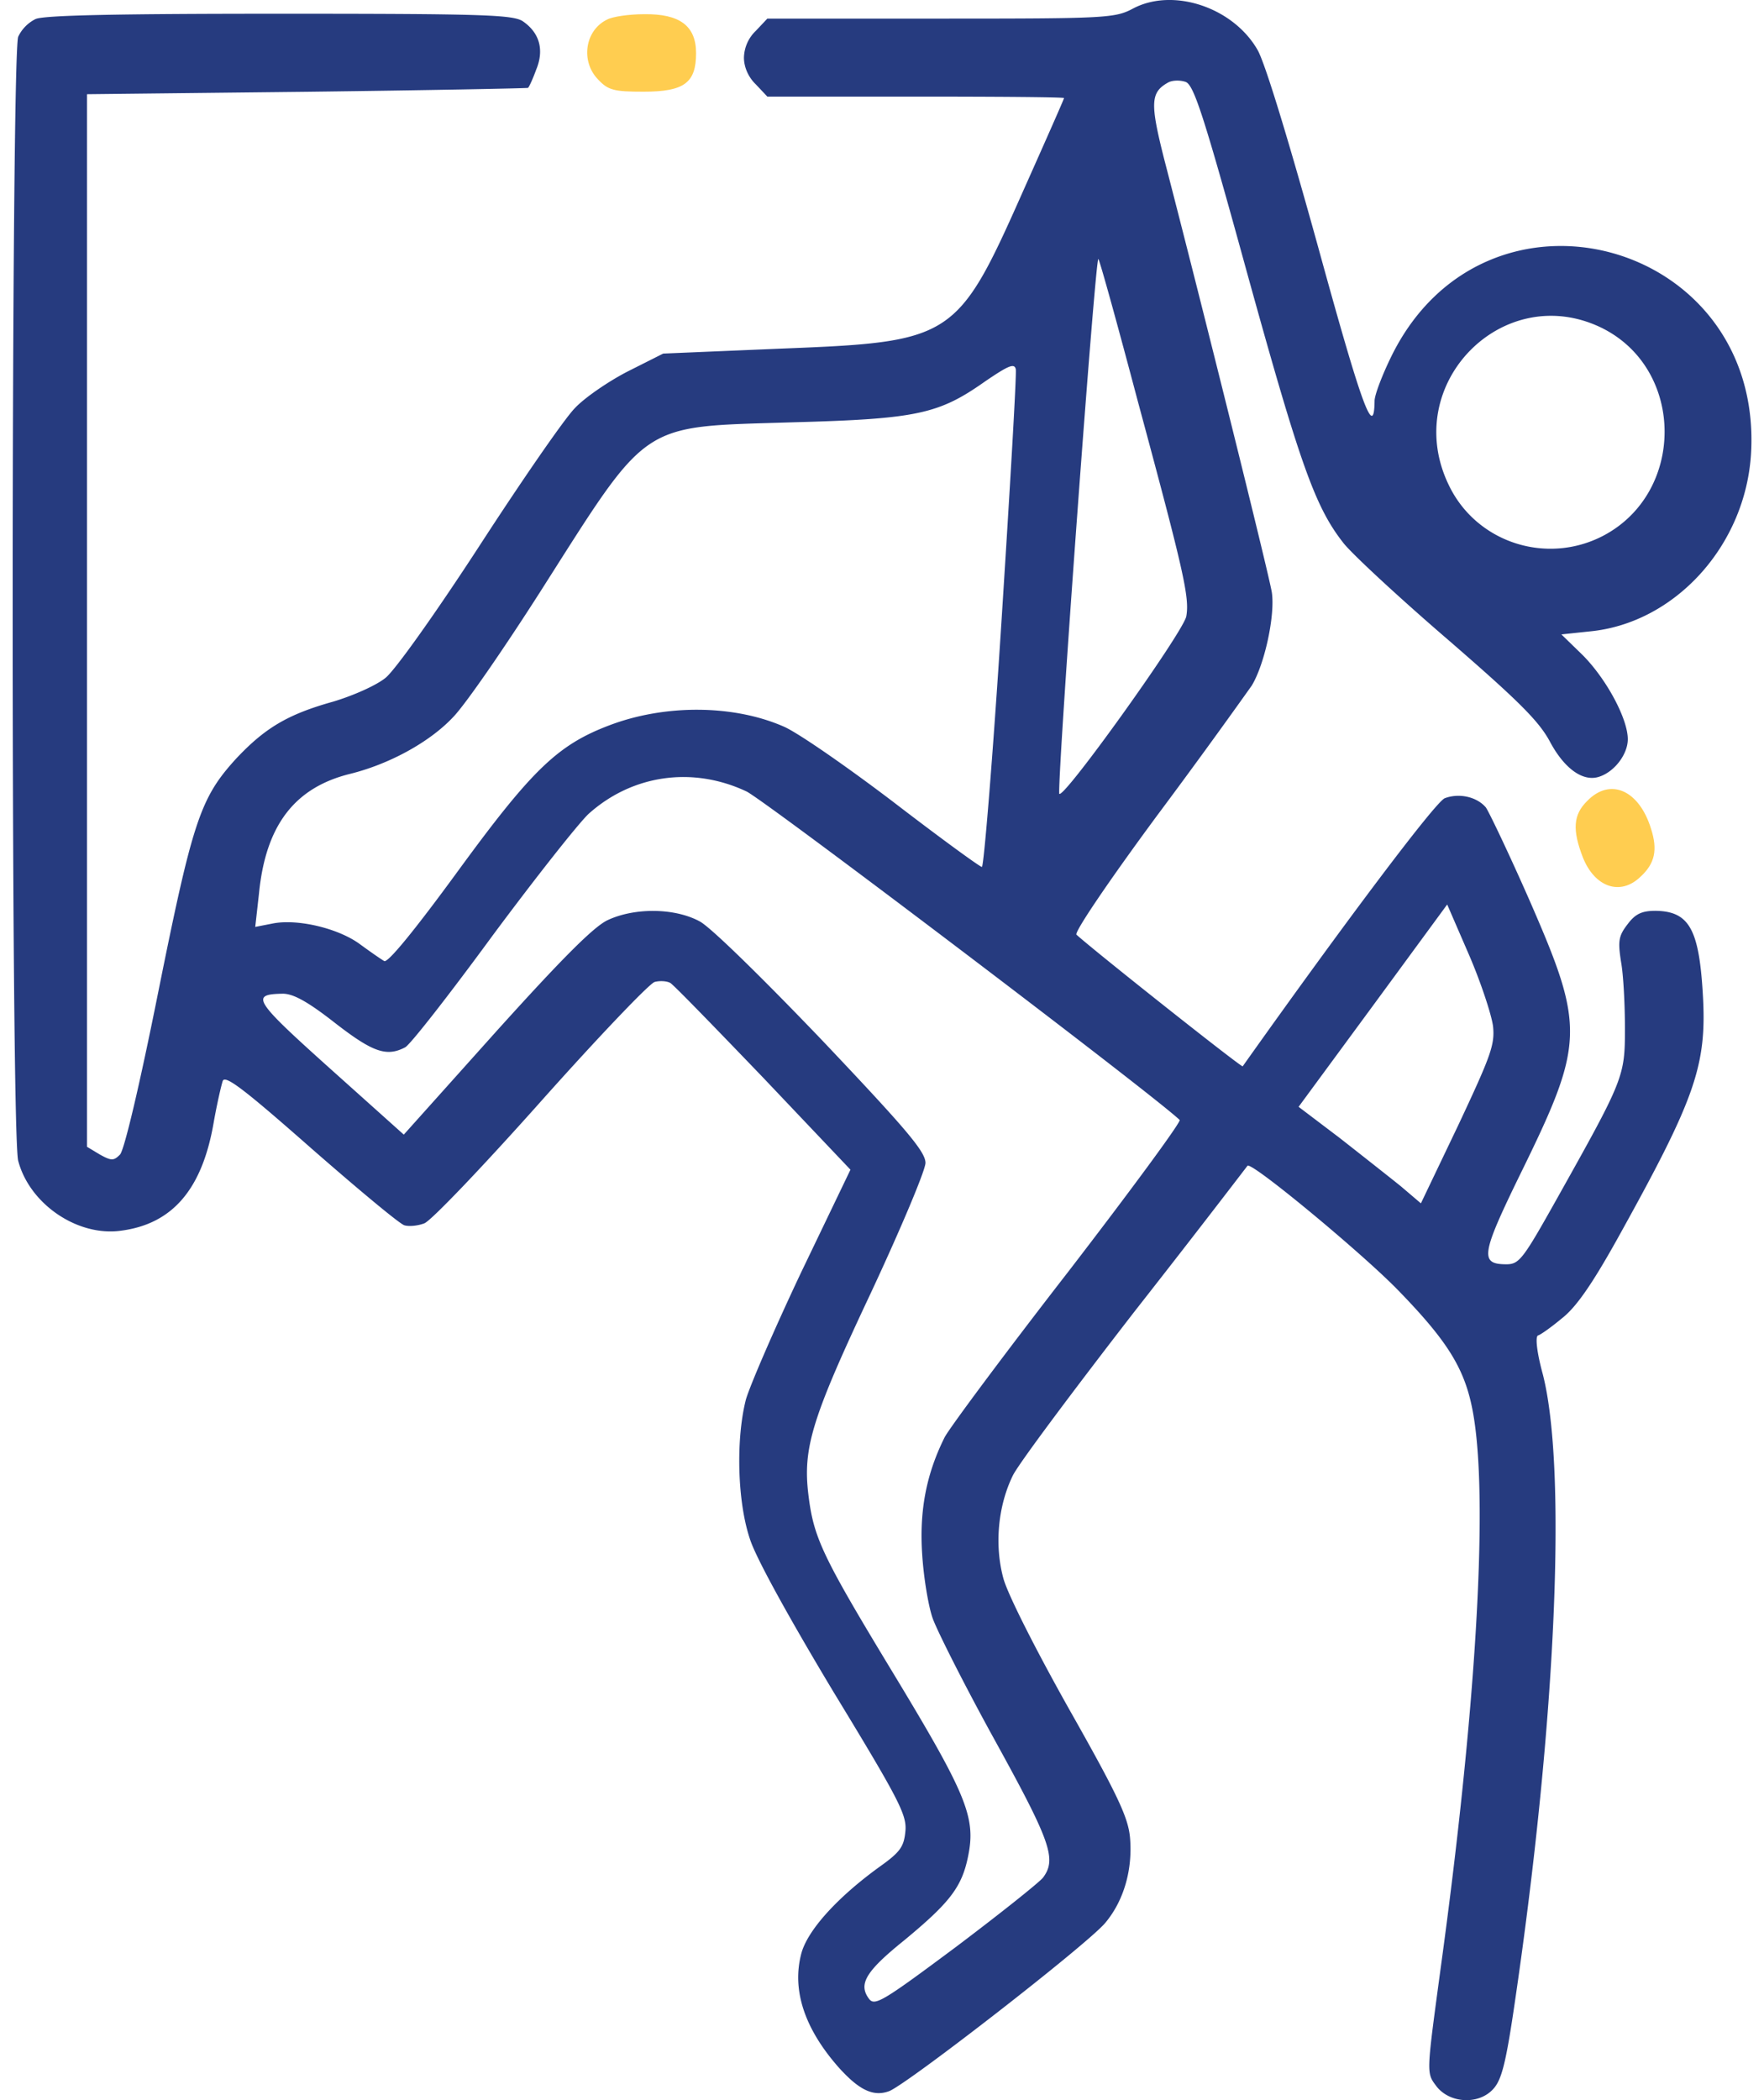 <?xml version="1.0" encoding="UTF-8"?> <svg xmlns="http://www.w3.org/2000/svg" width="42" height="50" fill="none"><path fill="#263B7F" d="M26.983.2c-.433.232-.626.243-4.585.243H18.27l-.273.29a.91.91 0 0 0-.284.64c0 .22.102.463.284.637l.273.29h3.538c1.934 0 3.526.012 3.526.035s-.432.999-.955 2.171c-1.593 3.587-1.672 3.633-5.836 3.796l-2.753.116-.83.418c-.455.232-1.035.626-1.274.882-.25.255-1.274 1.74-2.275 3.284-1.058 1.626-2.002 2.949-2.23 3.135-.227.185-.784.429-1.25.568-1.081.302-1.627.627-2.321 1.37-.842.928-1.024 1.474-1.843 5.548-.444 2.217-.808 3.76-.91 3.865-.148.151-.205.151-.478 0l-.307-.185V2.243l5.233-.058c2.877-.035 5.243-.082 5.266-.093.023-.012.114-.21.194-.43.193-.464.09-.87-.307-1.149-.228-.162-.9-.186-5.802-.186-3.822 0-5.63.035-5.812.128a.9.9 0 0 0-.41.418c-.17.383-.182 26.128 0 26.766.273 1.033 1.422 1.811 2.457 1.66 1.217-.162 1.922-.986 2.195-2.565.08-.453.182-.894.217-.998.056-.151.511.197 2.093 1.59 1.114.975 2.115 1.81 2.23 1.845.113.035.329.012.477-.046.16-.058 1.399-1.358 2.764-2.89s2.594-2.82 2.719-2.856c.125-.034.295-.023.375.024.08.046 1.07 1.068 2.218 2.263l2.07 2.182-1.171 2.438c-.637 1.346-1.229 2.716-1.32 3.04-.239.941-.204 2.438.103 3.332.148.453.944 1.892 1.99 3.633 1.547 2.542 1.74 2.914 1.707 3.297-.034.371-.114.499-.603.847-1.013.731-1.73 1.52-1.877 2.078-.228.87.08 1.787.887 2.704.49.546.83.708 1.206.569.443-.174 4.777-3.54 5.153-4.016.443-.534.648-1.277.58-2.031-.046-.476-.296-1.01-1.445-3.041-.796-1.417-1.467-2.74-1.57-3.123-.216-.8-.125-1.73.228-2.449.137-.279 1.456-2.043 2.912-3.923a367 367 0 0 0 2.673-3.448c.08-.116 2.742 2.09 3.595 2.972 1.251 1.288 1.638 1.95 1.808 3.11.319 2.148.023 6.988-.796 12.966-.341 2.53-.352 2.542-.125 2.844.307.43 1.012.476 1.365.093.205-.221.307-.604.535-2.183.967-6.616 1.228-12.593.648-14.845-.137-.5-.182-.883-.114-.917.057-.012.319-.198.569-.407.33-.255.705-.789 1.308-1.868 1.877-3.378 2.15-4.144 2.048-5.862-.091-1.544-.33-1.962-1.126-1.973-.319 0-.478.07-.66.313-.216.279-.24.395-.16.906.057.313.092 1.033.092 1.578 0 1.15-.023 1.207-1.616 4.051-.807 1.44-.898 1.567-1.206 1.567-.636 0-.602-.232.308-2.1 1.558-3.17 1.57-3.518.25-6.547-.49-1.115-.967-2.113-1.047-2.229-.216-.255-.637-.348-.978-.22-.216.08-2.366 2.936-4.812 6.383-.022.035-3.48-2.704-3.958-3.134-.057-.058.785-1.3 1.934-2.855a169 169 0 0 0 2.24-3.076c.308-.51.558-1.671.478-2.217-.068-.43-1.672-6.883-2.57-10.342-.33-1.311-.319-1.567.102-1.799.102-.058.296-.058.42-.012.194.082.433.813 1.457 4.539 1.274 4.608 1.627 5.595 2.309 6.454.228.278 1.342 1.311 2.491 2.298 1.672 1.45 2.15 1.926 2.412 2.414.34.639.785.963 1.171.836.364-.116.683-.534.683-.894 0-.488-.512-1.44-1.08-2.008l-.501-.487.66-.07c2.035-.186 3.73-2.043 3.856-4.248.284-5.084-6.325-6.872-8.566-2.299-.216.441-.398.917-.398 1.057-.011.928-.296.15-1.342-3.657-.694-2.507-1.263-4.387-1.445-4.7C29.36.176 27.938-.3 26.983.2m.102 9.332c1.103 4.086 1.24 4.69 1.16 5.142-.08.395-3.026 4.504-3.026 4.213-.022-.73.865-12.837.933-12.721.046.081.466 1.602.933 3.366m11.09-1.706c1.946.998 1.946 3.911-.01 4.933-1.343.696-3.004.162-3.663-1.196-1.184-2.414 1.308-4.933 3.674-3.737m-14.332 6.976c-.205 3.215-.42 5.838-.466 5.838s-1.001-.696-2.105-1.544c-1.114-.847-2.286-1.66-2.616-1.799-1.194-.522-2.832-.534-4.163-.023-1.218.464-1.832 1.056-3.595 3.47-1.035 1.417-1.672 2.194-1.752 2.136-.08-.046-.33-.22-.568-.394-.512-.383-1.49-.616-2.082-.5l-.42.082.09-.801c.16-1.625.853-2.519 2.173-2.844.933-.232 1.888-.754 2.445-1.346.296-.302 1.229-1.66 2.082-2.995 2.616-4.109 2.332-3.912 6.018-4.028 2.957-.08 3.469-.197 4.572-.975.546-.371.694-.44.728-.29.023.105-.136 2.81-.341 6.013m-6.074 4.039c.41.186 9.703 7.231 10.317 7.823.045.035-1.149 1.66-2.65 3.61-1.513 1.95-2.833 3.726-2.947 3.947-.432.87-.602 1.73-.534 2.774.034.557.148 1.242.25 1.532s.762 1.602 1.479 2.902c1.33 2.414 1.479 2.832 1.149 3.273-.091.116-1.024.859-2.07 1.648-1.73 1.289-1.934 1.416-2.07 1.242-.263-.348-.092-.65.83-1.393 1.08-.893 1.376-1.265 1.524-1.996.193-.929-.023-1.463-1.786-4.376-1.695-2.797-1.888-3.215-2.014-4.237-.136-1.114.08-1.822 1.48-4.794.716-1.532 1.307-2.936 1.307-3.11 0-.267-.455-.801-2.445-2.902-1.388-1.451-2.65-2.693-2.924-2.844-.591-.325-1.547-.337-2.195-.035-.33.151-1.092.917-2.662 2.658l-2.195 2.45-1.763-1.58c-1.809-1.624-1.9-1.763-1.115-1.775.25 0 .603.197 1.24.696.898.697 1.228.813 1.672.58.125-.069 1.058-1.264 2.07-2.646 1.024-1.38 2.06-2.692 2.298-2.913 1.035-.929 2.468-1.138 3.754-.534m17.779 5.595c.045.44-.057.708-.83 2.356l-.888 1.857-.477-.406c-.273-.22-.922-.731-1.456-1.15l-.979-.742 1.775-2.414 1.763-2.403.523 1.207c.285.662.535 1.428.569 1.695"></path><path fill="#FFCD50" d="M14.457.465c-.534.256-.637.998-.216 1.428.239.255.376.29 1.08.29.968 0 1.252-.209 1.252-.917 0-.65-.387-.94-1.24-.928-.353 0-.75.058-.876.127M37.787 19.073c-.33.325-.352.685-.102 1.335.284.72.899.928 1.376.464.342-.314.41-.639.25-1.138-.284-.928-.978-1.23-1.524-.661"></path></svg> 
